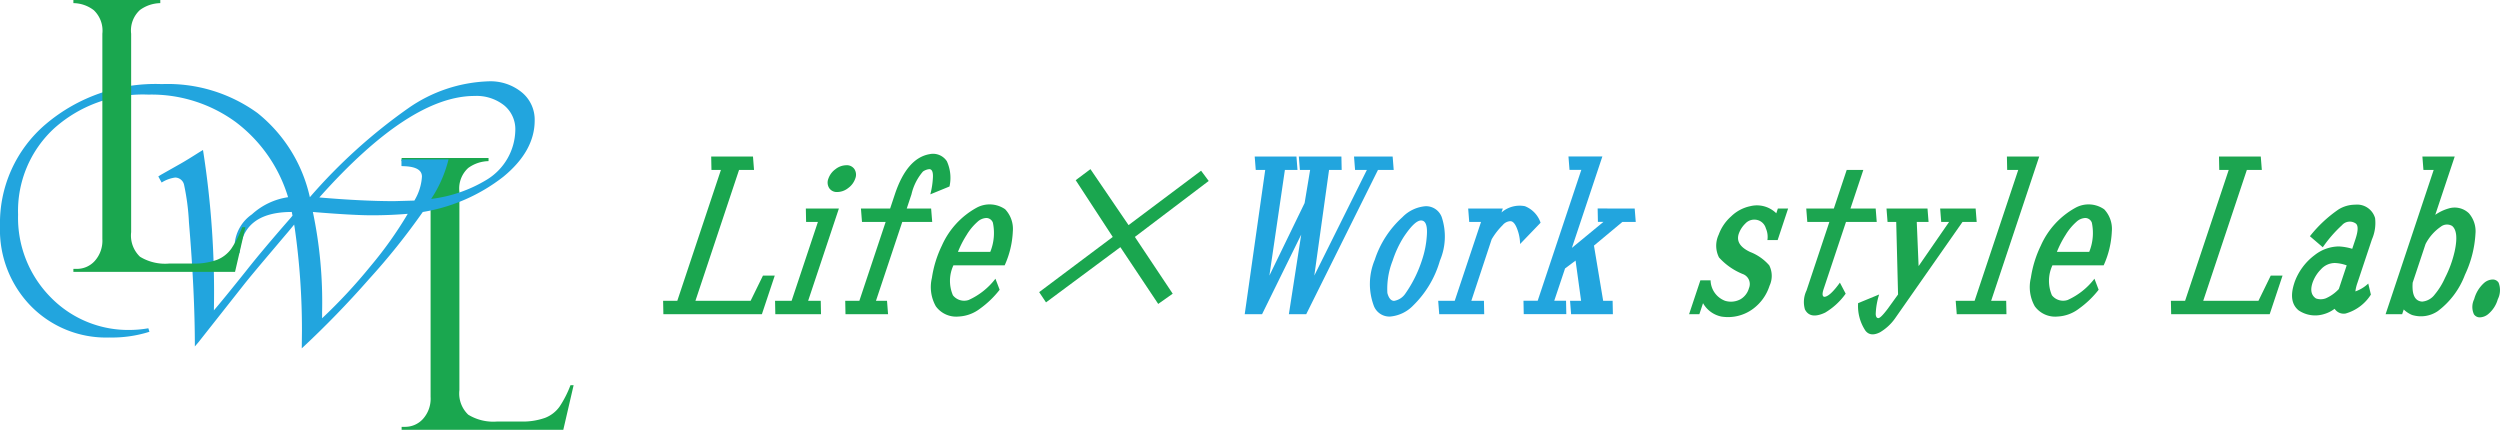 <svg xmlns="http://www.w3.org/2000/svg" width="254.335" height="43.724" viewBox="0 0 254.335 43.724"><g transform="translate(-333 -954)"><path d="M258.278,70.68h1.2l-1.31,3.93H248.146l-.027-1.363h1.443L254,59.933h-.962l-.027-1.363h4.251l.107,1.363h-1.524l-4.438,13.314h5.614Z" transform="translate(152.342 911.356)" fill="#1aa64f"/><path d="M290.034,76.971l-.027-1.363h1.684l2.674-8.021h-1.2l-.027-1.363H296.5l-3.128,9.384h1.283l.027,1.363Zm6.309-12.431a.922.922,0,0,1-.829-.4,1.052,1.052,0,0,1-.081-.962,1.98,1.98,0,0,1,.722-.962,1.811,1.811,0,0,1,1.1-.4.929.929,0,0,1,.829.4,1.059,1.059,0,0,1,.08.962,1.975,1.975,0,0,1-.722.962,1.808,1.808,0,0,1-1.1.4" transform="translate(121.843 908.994)" fill="#1aa64f"/><path d="M325.11,64.516h-3.048l-2.673,8.02h1.123l.107,1.363h-4.331l-.027-1.363H317.7l2.673-8.02h-2.406l-.107-1.363h2.968l.481-1.444q1.229-3.688,3.529-4.09a1.678,1.678,0,0,1,1.764.722,4.067,4.067,0,0,1,.267,2.566l-1.951.8a8.5,8.5,0,0,0,.267-1.764c.018-.534-.108-.8-.374-.8a1.368,1.368,0,0,0-.641.241A5.393,5.393,0,0,0,323,61.708l-.481,1.444H325Z" transform="translate(102.727 912.065)" fill="#1aa64f"/><path d="M355.909,77.033a2.911,2.911,0,0,1,.775,2.246,9.311,9.311,0,0,1-.829,3.449h-5.213a3.74,3.74,0,0,0-.054,3.048,1.451,1.451,0,0,0,1.6.481,7.128,7.128,0,0,0,2.727-2.165l.428,1.123a9.642,9.642,0,0,1-2,1.925,3.879,3.879,0,0,1-2.192.8,2.558,2.558,0,0,1-2.3-1.043,3.978,3.978,0,0,1-.4-2.887,11.272,11.272,0,0,1,1.016-3.289,8.165,8.165,0,0,1,3.529-3.85,2.767,2.767,0,0,1,2.914.16m-3.9,2.567a10.056,10.056,0,0,0-.909,1.764h3.288a5.109,5.109,0,0,0,.267-2.968.724.724,0,0,0-.642-.481,1.409,1.409,0,0,0-.936.4,5.643,5.643,0,0,0-1.069,1.283" transform="translate(79.355 898.263)" fill="#1aa64f"/><path d="M389.522,76.843l-.695-1.042,7.486-5.614-3.77-5.775,1.5-1.123,3.877,5.694,7.379-5.534.775,1.042-7.512,5.694,3.85,5.775L400.938,77l-3.85-5.775Z" transform="translate(49.892 907.919)" fill="#1aa64f"/><path d="M475.574,58.569l.027,1.363h-1.284l-1.5,10.747,5.347-10.747h-1.2l-.107-1.363h3.93l.107,1.363h-1.6l-7.3,14.677h-1.765l1.256-8.1-3.983,8.1h-1.765l2.085-14.677h-.963l-.107-1.363H471l.107,1.363h-1.283L468.248,70.68l3.582-7.379.561-3.369H471.35l-.107-1.363Z" transform="translate(-6.107 911.356)" fill="#22a5de"/><path d="M514.6,88.381a1.7,1.7,0,0,1-1.631-1.123,6.362,6.362,0,0,1,.107-4.651,9.99,9.99,0,0,1,2.807-4.331,3.685,3.685,0,0,1,2.379-1.123,1.7,1.7,0,0,1,1.631,1.123,6.263,6.263,0,0,1-.187,4.411,10.373,10.373,0,0,1-2.727,4.572,3.69,3.69,0,0,1-2.379,1.123m.454-1.6a1.717,1.717,0,0,0,1.123-.722,12.734,12.734,0,0,0,1.711-3.449,9.647,9.647,0,0,0,.481-2.406q.132-1.6-.588-1.6-.643,0-1.764,1.684a10.7,10.7,0,0,0-1.123,2.406,7.792,7.792,0,0,0-.535,3.289q.214.8.695.8" transform="translate(-40.216 897.825)" fill="#22a5de"/><path d="M538.234,87.926l-.107-1.363h1.684l2.674-8.02h-1.2l-.107-1.364H544.7l-.134.4a2.815,2.815,0,0,1,2.379-.642,2.74,2.74,0,0,1,1.6,1.684l-2.085,2.166a4.458,4.458,0,0,0-.294-1.524q-.3-.8-.7-.8a1.072,1.072,0,0,0-.775.4,7,7,0,0,0-1.123,1.444L541.5,86.563h1.283l.027,1.363Z" transform="translate(-58.815 898.038)" fill="#22a5de"/><path d="M581.369,63.863l.107,1.363h-1.364l-2.887,2.406.936,5.614h.962l.027,1.364H574.9l-.107-1.364h1.123l-.562-4.091-1.069.8-1.1,3.288h1.2l.027,1.364h-4.331l-.027-1.364H571.5l4.438-13.314h-1.2l-.107-1.363h3.449l-3.1,9.3,3.208-2.647h-.561l-.027-1.363Z" transform="translate(-82.065 911.354)" fill="#22a5de"/><path d="M632.012,87.939l1.15-3.449H634.2a2.279,2.279,0,0,0,1.47,2.085,2.04,2.04,0,0,0,1.578-.16,1.883,1.883,0,0,0,.855-1.123,1.083,1.083,0,0,0-.642-1.444,6.572,6.572,0,0,1-2.406-1.684,2.647,2.647,0,0,1-.027-2.326,4.553,4.553,0,0,1,1.257-1.845,3.943,3.943,0,0,1,1.952-1.043,2.806,2.806,0,0,1,2.647.722l.16-.482h1.043L641.022,80.4h-1.042a2.153,2.153,0,0,0-.16-1.2,1.2,1.2,0,0,0-1.15-.882,1.226,1.226,0,0,0-.936.4,2.669,2.669,0,0,0-.669,1.042q-.374,1.124,1.15,1.845a4.942,4.942,0,0,1,1.952,1.364,2.375,2.375,0,0,1,.027,2.085,4.683,4.683,0,0,1-1.657,2.326,4.27,4.27,0,0,1-3.235.8,2.788,2.788,0,0,1-1.871-1.363l-.374,1.123Z" transform="translate(-127.175 898.026)" fill="#1ca550"/><path d="M681,63.584l-1.31,3.93h2.567l.107,1.363h-3.128l-2.272,6.817q-.241.722.053.8.561,0,1.6-1.444l.588,1.123a6.89,6.89,0,0,1-2.085,1.925q-1.525.722-2.059-.321a2.7,2.7,0,0,1,.16-1.925l2.326-6.978h-2.246l-.107-1.363h2.807l1.31-3.93Z" transform="translate(-158.437 907.704)" fill="#1ca550"/><path d="M702.317,78.038l.107,1.363h-1.2l.187,4.491,3.1-4.491h-.8l-.107-1.363h3.609l.107,1.363h-1.444l-6.9,9.866a4.954,4.954,0,0,1-1.5,1.363q-.963.481-1.47-.161a4.532,4.532,0,0,1-.749-2.807l2.139-.882a7.335,7.335,0,0,0-.347,2.005c.017.267.107.4.267.4s.48-.321.963-.962l1.042-1.444-.187-7.379h-.882l-.107-1.363Z" transform="translate(-173.224 897.179)" fill="#1ca550"/><path d="M737,59.933l-.027-1.363h3.288l-4.892,14.677H736.9l.027,1.363H731.87l-.107-1.363h1.925l4.438-13.314Z" transform="translate(-199.802 911.354)" fill="#1ca550"/><path d="M767.13,77.033a2.912,2.912,0,0,1,.775,2.246,9.313,9.313,0,0,1-.829,3.449h-5.213a3.74,3.74,0,0,0-.054,3.048,1.452,1.452,0,0,0,1.6.481,7.129,7.129,0,0,0,2.727-2.165l.428,1.123a9.645,9.645,0,0,1-2.005,1.925,3.879,3.879,0,0,1-2.192.8,2.558,2.558,0,0,1-2.3-1.043,3.978,3.978,0,0,1-.4-2.887,11.278,11.278,0,0,1,1.016-3.289,8.166,8.166,0,0,1,3.529-3.85,2.768,2.768,0,0,1,2.914.16m-3.9,2.567a10.052,10.052,0,0,0-.909,1.764h3.288a5.109,5.109,0,0,0,.267-2.968.724.724,0,0,0-.642-.481,1.409,1.409,0,0,0-.936.4,5.651,5.651,0,0,0-1.069,1.283" transform="translate(-220.06 898.263)" fill="#1ca550"/><path d="M822.452,70.68h1.2l-1.31,3.93H812.32l-.027-1.363h1.444l4.438-13.314h-.962l-.027-1.363h4.251l.107,1.363h-1.524l-4.438,13.314H821.2Z" transform="translate(-258.439 911.356)" fill="#1ca550"/><path d="M857.861,84.5A5.976,5.976,0,0,1,859.92,81.7a4.044,4.044,0,0,1,2.459-.882,5.588,5.588,0,0,1,1.364.241l.321-.963q.428-1.282.053-1.6a1.056,1.056,0,0,0-1.417.16,13.151,13.151,0,0,0-1.952,2.246l-1.31-1.123a13.252,13.252,0,0,1,2.914-2.727,3.223,3.223,0,0,1,1.684-.481,1.9,1.9,0,0,1,2.032,1.364,4.165,4.165,0,0,1-.321,2.165l-1.47,4.411a4.052,4.052,0,0,0-.214.882,3.628,3.628,0,0,0,1.31-.8l.268,1.123a4.474,4.474,0,0,1-2.567,1.925,1.1,1.1,0,0,1-1.123-.481,3.311,3.311,0,0,1-1.15.561,3.011,3.011,0,0,1-2.513-.4q-1.071-.882-.428-2.807m3.155,1.6a4.022,4.022,0,0,0,1.364-.963l.8-2.406a3.953,3.953,0,0,0-1.2-.241,1.91,1.91,0,0,0-1.417.641,3.637,3.637,0,0,0-.856,1.364q-.374,1.124.348,1.6a1.444,1.444,0,0,0,.962,0" transform="translate(-291.441 898.253)" fill="#1ca550"/><path d="M896.371,58.569h3.288L897.68,64.5a4.538,4.538,0,0,1,1.337-.641,2.094,2.094,0,0,1,2.085.482,2.792,2.792,0,0,1,.668,2.085A11.235,11.235,0,0,1,900.7,70.6a8.224,8.224,0,0,1-2.753,3.689,3.052,3.052,0,0,1-2.62.4,2.638,2.638,0,0,1-.855-.561l-.16.481h-1.684l4.892-14.677h-1.043Zm1.871,7.138a4.83,4.83,0,0,0-1.551,1.765l-1.31,3.93q-.134,1.846.962,1.925a1.781,1.781,0,0,0,1.283-.722,7.149,7.149,0,0,0,1.042-1.684,11.484,11.484,0,0,0,.99-2.727q.427-2-.267-2.566a1.022,1.022,0,0,0-1.15.08" transform="translate(-316.931 911.356)" fill="#1ca550"/><path d="M925.28,106.591a3.38,3.38,0,0,1,1.042-1.684,1.392,1.392,0,0,1,.829-.321.7.7,0,0,1,.615.321,2.061,2.061,0,0,1-.08,1.684,3.036,3.036,0,0,1-.989,1.524,1.4,1.4,0,0,1-.829.321.7.7,0,0,1-.615-.321,1.789,1.789,0,0,1,.027-1.524" transform="translate(-340.574 877.85)" fill="#1ca550"/><path d="M150.278,86.459h.375a2.438,2.438,0,0,0,1.793-.8,3.078,3.078,0,0,0,.779-2.244V62.541a2.874,2.874,0,0,0-.873-2.4,3.474,3.474,0,0,0-2.075-.713v-.319h8.843v.319a3.623,3.623,0,0,0-2.065.694,2.82,2.82,0,0,0-.9,2.422V82.723a2.983,2.983,0,0,0,.9,2.5,4.887,4.887,0,0,0,2.948.695h2.384a6.775,6.775,0,0,0,2.488-.375,3.247,3.247,0,0,0,1.474-1.145,10.829,10.829,0,0,0,1.108-2.178h.319l-1.051,4.543H150.278Z" transform="translate(223.581 910.965)" fill="#1aa74f"/><path d="M43.012,43.719a68.864,68.864,0,0,1-5.473,6.834A96.909,96.909,0,0,1,30.7,57.593l.019-1.784a73.475,73.475,0,0,0-.732-10.438L29.926,45l-.62.751q-.451.526-1.671,1.971-1.991,2.347-2.8,3.361l-4.656,5.9-.356.413q0-5.482-.6-12.617a23.483,23.483,0,0,0-.488-3.783.938.938,0,0,0-.92-.779,3.425,3.425,0,0,0-1.371.507l-.338-.62c.175-.113.275-.175.3-.188L18.38,38.8q.6-.338,1.84-1.126l.432-.263a93.181,93.181,0,0,1,1.108,16.315q.863-.995,3.267-4,1.652-2.1,4.562-5.426l.169-.207-.075-.375q-5.051,0-5.313,4.206a1.3,1.3,0,0,1-.488-1.033,4.089,4.089,0,0,1,1.746-2.929,6.955,6.955,0,0,1,3.68-1.746,14.968,14.968,0,0,0-5.36-7.669,14.531,14.531,0,0,0-8.852-2.769,13.547,13.547,0,0,0-9.556,3.407,11.416,11.416,0,0,0-3.7,8.8,11.491,11.491,0,0,0,3.286,8.383,11.019,11.019,0,0,0,8.2,3.351,11.166,11.166,0,0,0,1.765-.169l.113.357a12.635,12.635,0,0,1-4.093.582,10.7,10.7,0,0,1-7.97-3.2A11.108,11.108,0,0,1,0,45.165,13.2,13.2,0,0,1,4.647,34.792a17.247,17.247,0,0,1,11.818-4.083A15.573,15.573,0,0,1,26.2,33.656a15.163,15.163,0,0,1,5.323,8.561,55.385,55.385,0,0,1,9.978-9.03,15.1,15.1,0,0,1,8.2-2.76,5.039,5.039,0,0,1,3.38,1.117,3.59,3.59,0,0,1,1.314,2.863q0,3.117-3.2,5.736a18.063,18.063,0,0,1-8.176,3.576m-1.539.188q-1.84.151-3.661.15t-5.538-.3l-.451-.038a44.52,44.52,0,0,1,.939,10.157v.657a54.025,54.025,0,0,0,4.928-5.3,39.71,39.71,0,0,0,3.783-5.322m.676-1.352a5.367,5.367,0,0,0,.77-2.44q0-.958-1.69-1.051l-.394-.019v-.676h4.787a12.808,12.808,0,0,1-1.765,4.018,14.161,14.161,0,0,0,5.651-1.952,6.024,6.024,0,0,0,2.91-5.05,3.131,3.131,0,0,0-1.136-2.516,4.522,4.522,0,0,0-3.013-.957q-6.59,0-15.789,10.326,4.374.375,7.6.375Z" transform="translate(333 931.846)" fill="#22a5de"/><path d="M27.459,27.354h.375a2.438,2.438,0,0,0,1.793-.8,3.078,3.078,0,0,0,.779-2.244V3.436a2.873,2.873,0,0,0-.873-2.4A3.474,3.474,0,0,0,27.459.319V0H36.3V.319a3.623,3.623,0,0,0-2.065.694,2.821,2.821,0,0,0-.9,2.422V23.618a2.983,2.983,0,0,0,.9,2.5,4.887,4.887,0,0,0,2.948.695h2.384a6.776,6.776,0,0,0,2.488-.375,3.248,3.248,0,0,0,1.474-1.145,10.817,10.817,0,0,0,1.108-2.178h.319l-1.051,4.543H27.459Z" transform="translate(313.007 954)" fill="#1aa74f"/></g></svg>